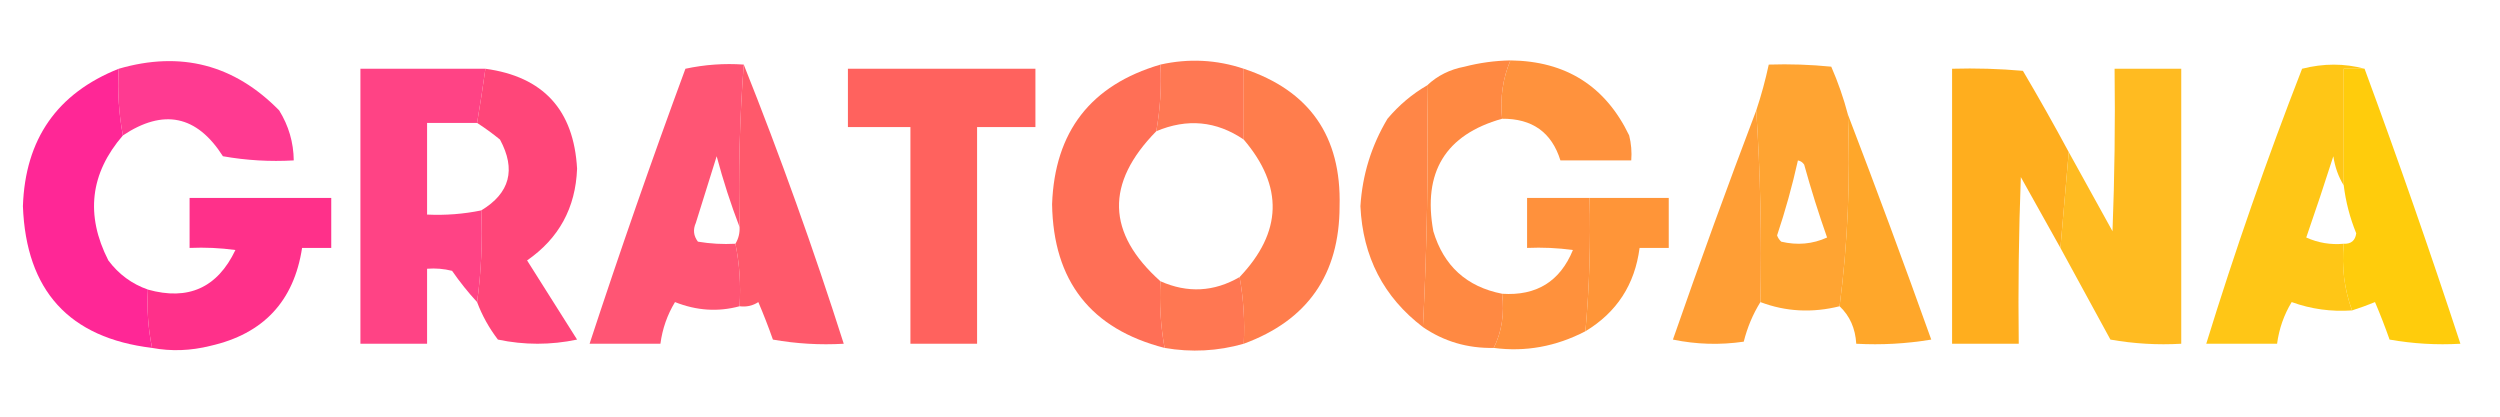 <svg width="1062" height="177" viewBox="0 0 1062 177" fill="none" xmlns="http://www.w3.org/2000/svg">
<path opacity="0.946" fill-rule="evenodd" clip-rule="evenodd" d="M315.945 27.433C314.21 50.303 313.619 73.313 314.175 96.463C310.463 86.799 307.219 76.769 304.44 66.373C301.489 75.813 298.541 85.253 295.59 94.693C294.316 97.547 294.609 100.202 296.475 102.658C301.753 103.54 307.063 103.835 312.405 103.543C314.152 112.049 314.743 120.899 314.175 130.093C305.047 132.568 295.903 131.978 286.74 128.323C283.451 133.76 281.388 139.66 280.545 146.023C270.514 146.023 260.486 146.023 250.455 146.023C263.307 106.88 276.878 67.94 291.165 29.203C299.342 27.445 307.601 26.855 315.945 27.433Z" fill="#FF4C6D"/>
<path opacity="0.964" fill-rule="evenodd" clip-rule="evenodd" d="M528.346 29.205C528.346 39.235 528.346 49.265 528.346 59.295C516.71 51.383 504.32 50.203 491.176 55.755C492.856 46.48 493.445 37.04 492.946 27.435C504.966 24.746 516.766 25.336 528.346 29.205Z" fill="#FF734D"/>
<path opacity="0.953" fill-rule="evenodd" clip-rule="evenodd" d="M784.995 48.678C786.103 76.245 784.924 103.386 781.455 130.098C769.817 133.001 758.608 132.411 747.825 128.328C748.409 100.877 747.818 73.737 746.055 46.908C748.177 40.538 749.947 34.048 751.365 27.438C760.234 27.144 769.084 27.439 777.915 28.323C780.802 34.921 783.163 41.706 784.995 48.678ZM763.755 68.148C764.847 68.344 765.732 68.934 766.41 69.918C769.314 80.4 772.559 90.725 776.145 100.893C769.999 103.689 763.51 104.28 756.675 102.663C755.866 101.93 755.275 101.045 754.905 100.008C758.411 89.521 761.362 78.901 763.755 68.148Z" fill="#FF9F28"/>
<path opacity="0.946" fill-rule="evenodd" clip-rule="evenodd" d="M1004.47 29.205C1001.52 29.205 998.575 29.205 995.625 29.205C995.625 45.725 995.625 62.245 995.625 78.765C993.366 75.114 991.89 70.984 991.2 66.375C987.493 77.974 983.658 89.478 979.695 100.89C984.741 103.171 990.051 104.056 995.625 103.545C994.674 113.518 995.855 122.959 999.165 131.865C990.288 132.484 981.734 131.304 973.5 128.325C970.211 133.762 968.147 139.662 967.305 146.025C957.274 146.025 947.245 146.025 937.215 146.025C949.359 106.646 962.929 67.706 977.925 29.205C987.044 26.88 995.894 26.88 1004.47 29.205Z" fill="#FFC30A"/>
<path opacity="0.963" fill-rule="evenodd" clip-rule="evenodd" d="M50.444 29.203C49.876 38.984 50.465 48.424 52.214 57.523C38.277 73.67 36.212 91.37 46.019 110.623C50.413 116.505 56.019 120.635 62.834 123.013C62.349 131.444 62.939 139.704 64.604 147.793C29.378 143.542 11.088 123.481 9.734 87.613C10.686 59.106 24.256 39.636 50.444 29.203Z" fill="#FF2092"/>
<path opacity="0.945" fill-rule="evenodd" clip-rule="evenodd" d="M206.205 29.203C205.12 37.057 203.94 44.727 202.665 52.213C195.585 52.213 188.505 52.213 181.425 52.213C181.425 65.193 181.425 78.173 181.425 91.153C189.21 91.518 196.881 90.928 204.435 89.383C205.011 102.692 204.421 115.672 202.665 128.323C198.885 124.23 195.345 119.805 192.045 115.048C188.553 114.171 185.013 113.876 181.425 114.163C181.425 124.783 181.425 135.403 181.425 146.023C171.986 146.023 162.545 146.023 153.105 146.023C153.105 107.083 153.105 68.143 153.105 29.203C170.805 29.203 188.505 29.203 206.205 29.203Z" fill="#FF387E"/>
<path opacity="0.97" fill-rule="evenodd" clip-rule="evenodd" d="M206.204 29.203C230.793 32.558 243.774 46.718 245.144 71.683C244.512 88.293 237.432 101.274 223.904 110.623C230.984 121.833 238.064 133.043 245.144 144.253C233.935 146.613 222.723 146.613 211.514 144.253C207.755 139.334 204.804 134.024 202.664 128.323C204.42 115.672 205.009 102.692 204.434 89.383C216.61 82.04 219.265 72.01 212.399 59.293C209.192 56.679 205.947 54.319 202.664 52.213C203.938 44.727 205.119 37.057 206.204 29.203Z" fill="#FF4176"/>
<path opacity="0.967" fill-rule="evenodd" clip-rule="evenodd" d="M315.944 27.438C331.474 66.348 345.634 105.878 358.424 146.027C348.325 146.609 338.296 146.019 328.334 144.257C326.442 138.878 324.378 133.568 322.139 128.327C319.739 129.885 317.084 130.475 314.174 130.097C314.742 120.903 314.151 112.053 312.404 103.548C313.703 101.41 314.293 99.049 314.174 96.468C313.619 73.317 314.21 50.307 315.944 27.438Z" fill="#FF5467"/>
<path opacity="0.987" fill-rule="evenodd" clip-rule="evenodd" d="M360.195 29.203C386.745 29.203 413.295 29.203 439.845 29.203C439.845 37.463 439.845 45.723 439.845 53.983C431.585 53.983 423.326 53.983 415.065 53.983C415.065 84.663 415.065 115.343 415.065 146.023C405.626 146.023 396.185 146.023 386.745 146.023C386.745 115.343 386.745 84.663 386.745 53.983C377.895 53.983 369.045 53.983 360.195 53.983C360.195 45.723 360.195 37.463 360.195 29.203Z" fill="#FF605C"/>
<path opacity="0.966" fill-rule="evenodd" clip-rule="evenodd" d="M528.344 29.203C556.293 38.449 569.863 57.919 569.054 87.613C569.017 116.621 555.446 136.091 528.344 146.023C528.843 136.418 528.254 126.978 526.574 117.703C544.71 98.656 545.299 79.186 528.344 59.293C528.344 49.263 528.344 39.233 528.344 29.203Z" fill="#FF7947"/>
<path opacity="0.958" fill-rule="evenodd" clip-rule="evenodd" d="M641.625 25.664C665.162 25.939 681.977 36.559 692.07 57.524C692.946 61.016 693.242 64.556 692.955 68.144C682.924 68.144 672.896 68.144 662.865 68.144C659.169 56.235 650.909 50.335 638.085 50.444C637.173 41.63 638.354 33.37 641.625 25.664Z" fill="#FF8E36"/>
<path opacity="0.987" fill-rule="evenodd" clip-rule="evenodd" d="M878.804 64.604C877.624 78.174 876.445 91.744 875.264 105.314C869.68 95.332 864.076 85.302 858.449 75.224C857.564 98.817 857.269 122.416 857.564 146.024C848.125 146.024 838.684 146.024 829.244 146.024C829.244 107.084 829.244 68.144 829.244 29.204C839.291 28.91 849.321 29.205 859.334 30.089C866.069 41.499 872.56 53.004 878.804 64.604Z" fill="#FFAD1C"/>
<path opacity="0.939" fill-rule="evenodd" clip-rule="evenodd" d="M875.266 105.313C876.446 91.743 877.625 78.173 878.806 64.603C884.979 75.765 891.174 86.975 897.391 98.233C898.276 75.231 898.571 52.221 898.276 29.203C907.715 29.203 917.156 29.203 926.596 29.203C926.596 68.143 926.596 107.083 926.596 146.023C916.496 146.605 906.467 146.015 896.506 144.253C889.404 131.225 882.324 118.245 875.266 105.313Z" fill="#FFB714"/>
<path opacity="0.964" fill-rule="evenodd" clip-rule="evenodd" d="M1004.47 29.203C1018.75 67.898 1032.32 106.838 1045.18 146.023C1035.08 146.605 1025.06 146.015 1015.09 144.253C1013.2 138.873 1011.14 133.563 1008.9 128.323C1005.69 129.641 1002.44 130.821 999.165 131.863C995.855 122.957 994.674 113.517 995.625 103.543C998.726 103.689 1000.5 102.214 1000.93 99.118C998.248 92.538 996.478 85.753 995.625 78.763C995.625 62.243 995.625 45.723 995.625 29.203C998.575 29.203 1001.52 29.203 1004.47 29.203Z" fill="#FFCA04"/>
<path opacity="0.928" fill-rule="evenodd" clip-rule="evenodd" d="M52.216 57.523C50.467 48.425 49.877 38.985 50.446 29.203C76.804 21.548 99.519 27.448 118.591 46.903C122.635 53.429 124.7 60.509 124.786 68.143C114.687 68.725 104.657 68.135 94.696 66.373C83.622 48.989 69.462 46.039 52.216 57.523Z" fill="#FF2B89"/>
<path opacity="0.973" fill-rule="evenodd" clip-rule="evenodd" d="M492.946 27.438C493.445 37.042 492.856 46.483 491.176 55.758C469.502 77.822 470.092 99.062 492.946 119.478C492.447 129.082 493.036 138.523 494.716 147.798C463.366 139.731 447.436 119.376 446.926 86.733C448.037 55.883 463.378 36.118 492.946 27.438Z" fill="#FF6C52"/>
<path opacity="0.967" fill-rule="evenodd" clip-rule="evenodd" d="M606.224 36.281C606.808 70.809 606.219 105.029 604.454 138.941C587.763 126.217 578.913 109.107 577.904 87.611C578.731 74.272 582.565 61.882 589.409 50.441C594.305 44.641 599.911 39.921 606.224 36.281Z" fill="#FF8241"/>
<path opacity="0.963" fill-rule="evenodd" clip-rule="evenodd" d="M784.995 48.672C797.091 80.221 808.892 112.081 820.395 144.252C809.841 146.015 799.221 146.605 788.535 146.022C788.162 139.504 785.802 134.194 781.455 130.092C784.924 103.379 786.103 76.239 784.995 48.672Z" fill="#FFA423"/>
<path opacity="0.954" fill-rule="evenodd" clip-rule="evenodd" d="M746.054 46.906C747.817 73.735 748.408 100.875 747.824 128.326C744.633 133.442 742.274 139.047 740.744 145.141C730.662 146.61 720.632 146.315 710.654 144.256C722.062 111.459 733.863 79.009 746.054 46.906Z" fill="#FF9A2C"/>
<path opacity="0.973" fill-rule="evenodd" clip-rule="evenodd" d="M64.604 147.798C62.939 139.709 62.349 131.449 62.834 123.018C79.994 127.824 92.384 122.219 100.004 106.203C93.541 105.321 87.051 105.026 80.534 105.318C80.534 98.238 80.534 91.158 80.534 84.078C100.594 84.078 120.654 84.078 140.714 84.078C140.714 91.158 140.714 98.238 140.714 105.318C136.584 105.318 132.454 105.318 128.324 105.318C124.862 127.959 111.882 141.825 89.384 146.913C81.027 149.015 72.767 149.31 64.604 147.798Z" fill="#FF2C88"/>
<path opacity="0.969" fill-rule="evenodd" clip-rule="evenodd" d="M675.255 84.078C675.763 103.049 675.174 121.929 673.485 140.718C660.98 147.215 648 149.575 634.545 147.798C637.961 140.943 639.142 133.274 638.085 124.788C652.67 125.764 662.7 119.569 668.175 106.203C661.711 105.321 655.222 105.026 648.705 105.318C648.705 98.238 648.705 91.158 648.705 84.078C657.555 84.078 666.405 84.078 675.255 84.078Z" fill="#FF8E37"/>
<path opacity="0.969" fill-rule="evenodd" clip-rule="evenodd" d="M675.254 84.078C686.464 84.078 697.675 84.078 708.884 84.078C708.884 91.158 708.884 98.238 708.884 105.318C704.755 105.318 700.624 105.318 696.494 105.318C694.475 120.887 686.804 132.687 673.484 140.718C675.173 121.929 675.762 103.049 675.254 84.078Z" fill="#FF9233"/>
<path opacity="0.97" fill-rule="evenodd" clip-rule="evenodd" d="M641.625 25.664C638.354 33.37 637.174 41.63 638.085 50.444C614.025 57.213 604.29 73.143 608.88 98.234C613.291 112.97 623.026 121.82 638.085 124.784C639.142 133.269 637.961 140.939 634.545 147.794C623.424 148.015 613.394 145.065 604.455 138.944C606.22 105.032 606.809 70.812 606.225 36.284C610.588 32.148 615.898 29.493 622.155 28.319C628.552 26.663 635.041 25.778 641.625 25.664Z" fill="#FF863D"/>
<path opacity="0.963" fill-rule="evenodd" clip-rule="evenodd" d="M526.575 117.703C528.255 126.978 528.844 136.418 528.345 146.023C517.284 149.177 506.075 149.767 494.715 147.793C493.035 138.518 492.446 129.078 492.945 119.473C504.493 124.591 515.704 124.001 526.575 117.703Z" fill="#FF724C"/>
</svg>
